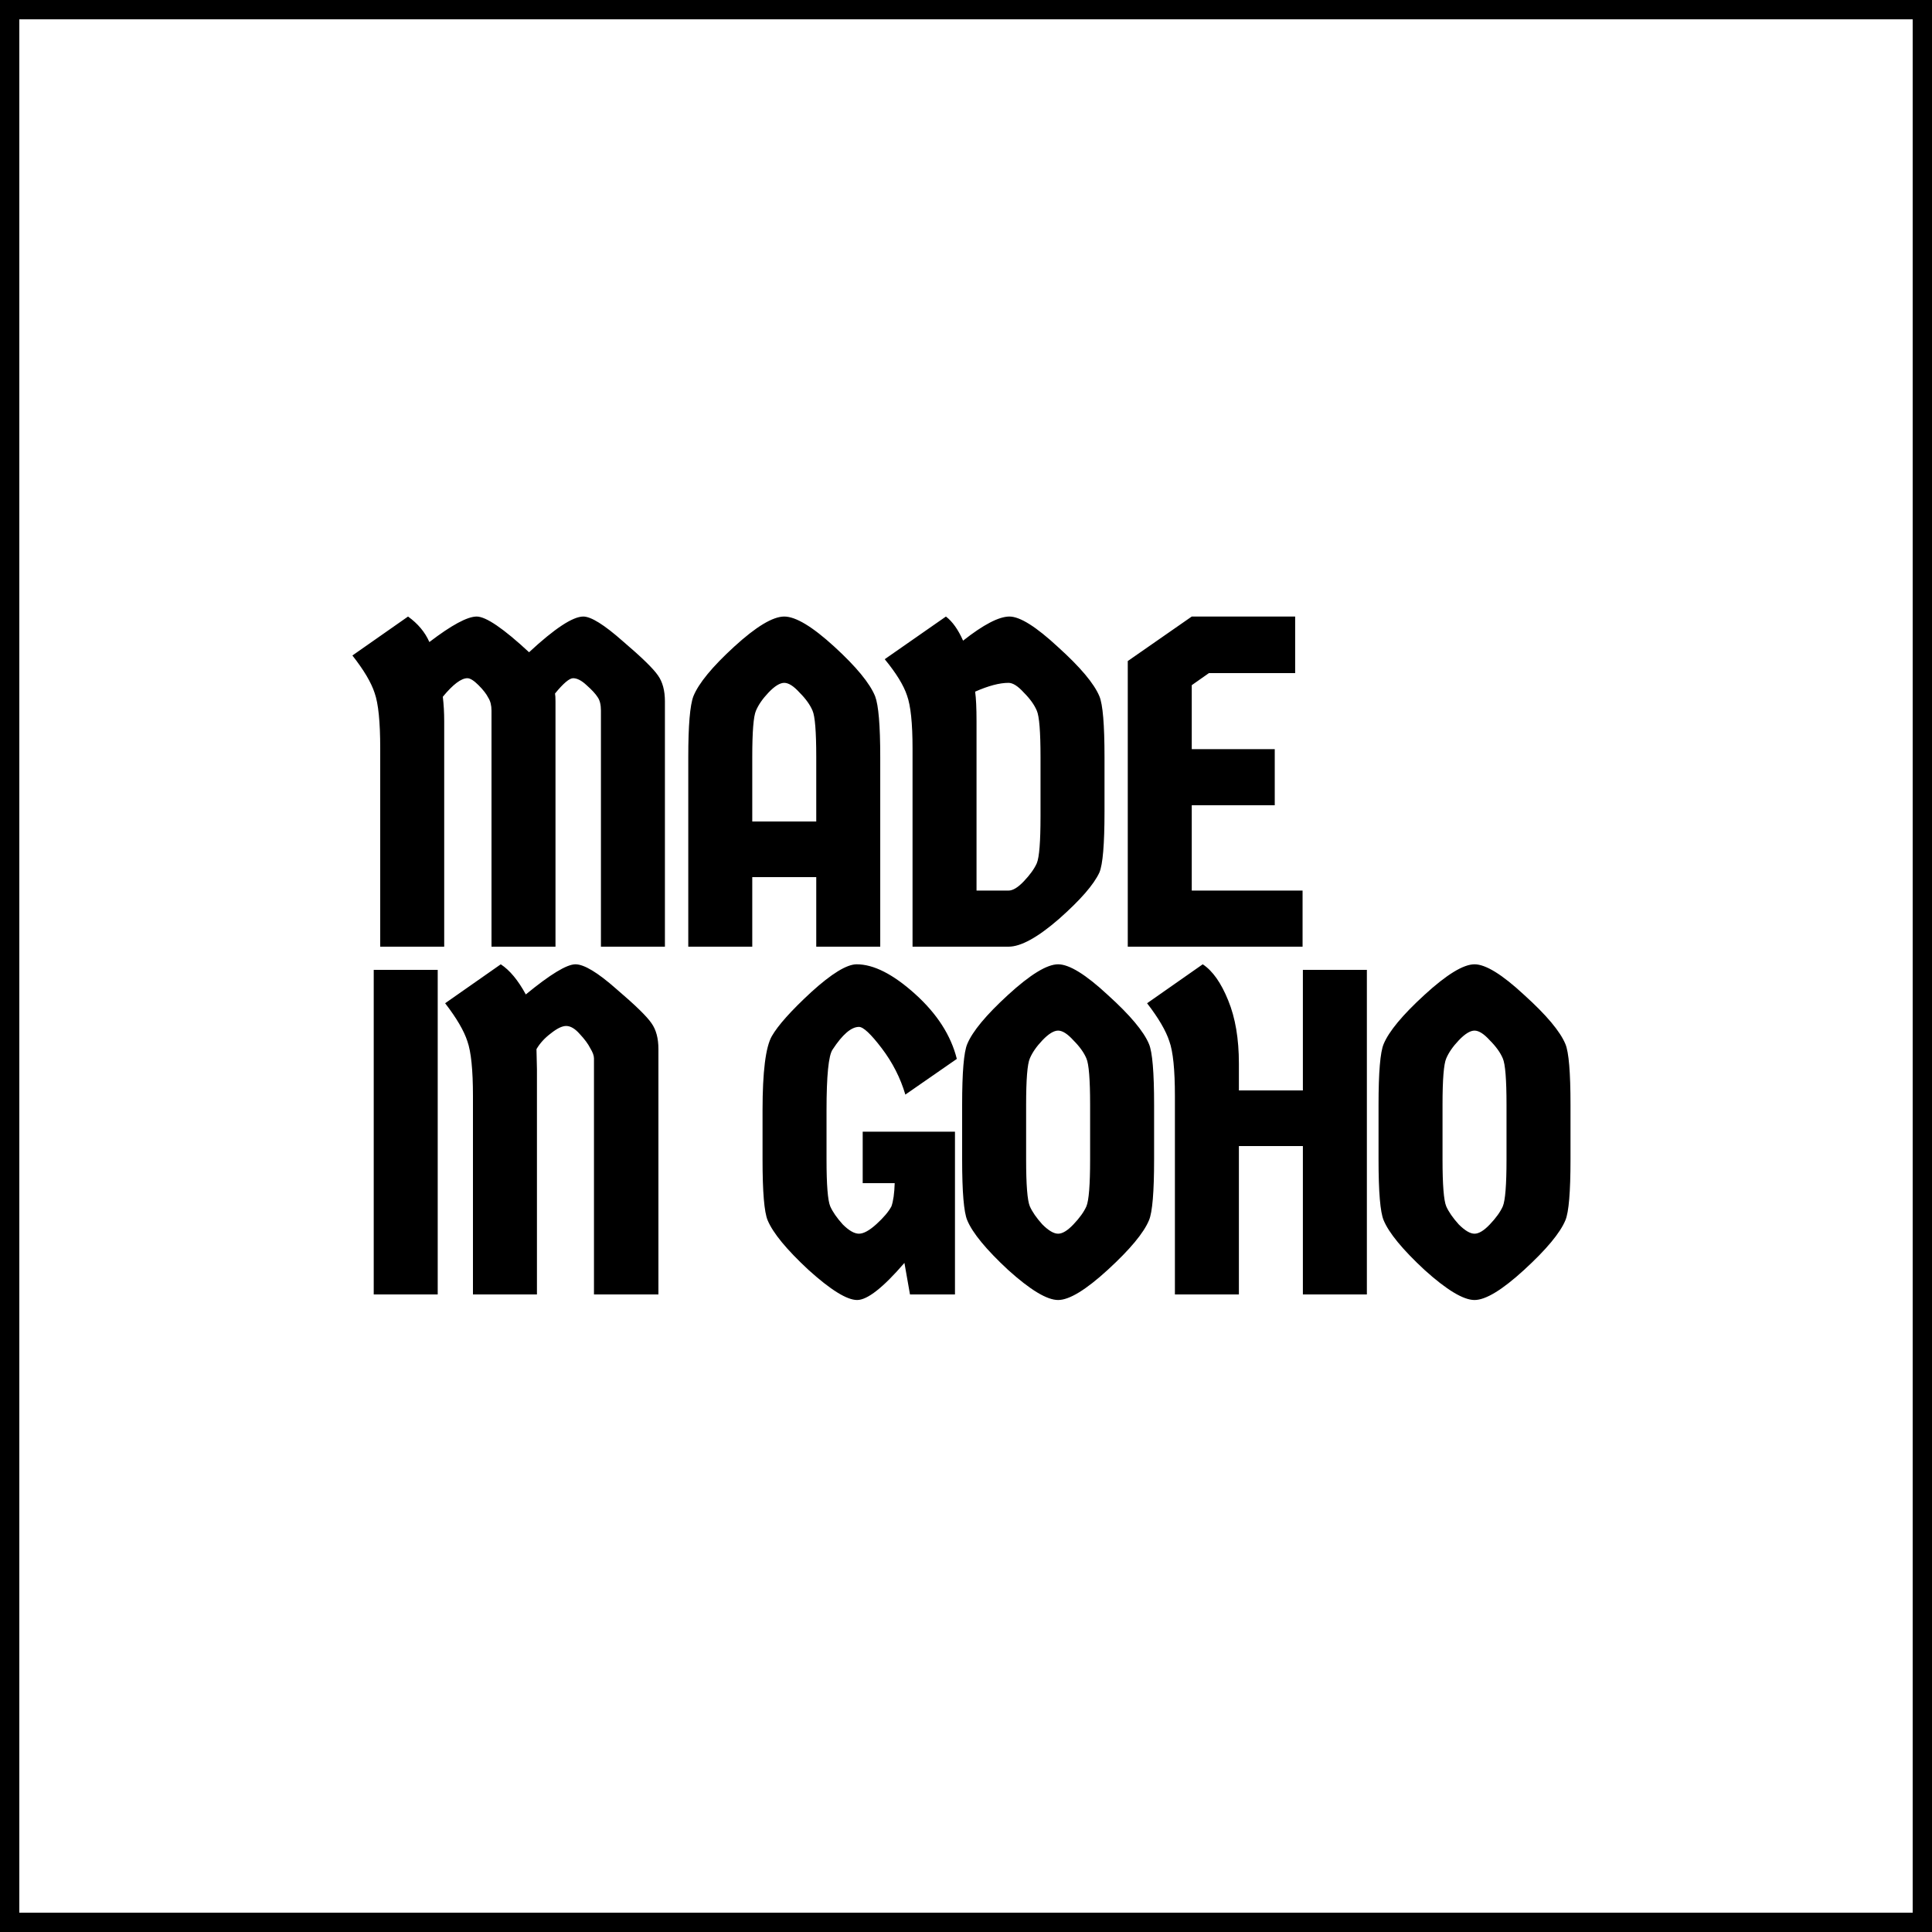 <svg width="100" height="100" viewBox="0 0 100 100" fill="none" xmlns="http://www.w3.org/2000/svg">
<rect width="100" height="100" fill="white"/>
<path d="M25.44 49V36.784C25.44 36.512 25.384 36.288 25.272 36.112C25.176 35.92 25.008 35.704 24.768 35.464C24.528 35.224 24.336 35.104 24.192 35.104C23.872 35.104 23.448 35.424 22.92 36.064C22.968 36.464 22.992 36.888 22.992 37.336V49H19.68V38.728C19.68 37.368 19.584 36.416 19.392 35.872C19.216 35.328 18.832 34.68 18.24 33.928L21.12 31.912C21.632 32.28 22 32.72 22.224 33.232C23.376 32.352 24.192 31.912 24.672 31.912C25.152 31.912 26.056 32.528 27.384 33.76C28.712 32.528 29.648 31.912 30.192 31.912C30.592 31.912 31.272 32.336 32.232 33.184C33.208 34.016 33.816 34.608 34.056 34.96C34.296 35.296 34.416 35.744 34.416 36.304V49H31.104V36.784C31.104 36.48 31.048 36.248 30.936 36.088C30.824 35.912 30.632 35.704 30.36 35.464C30.104 35.224 29.872 35.104 29.664 35.104C29.472 35.104 29.16 35.368 28.728 35.896C28.744 35.976 28.752 36.112 28.752 36.304V49H25.44ZM38.001 33.472C39.137 32.432 40.001 31.912 40.593 31.912C41.185 31.912 42.049 32.432 43.185 33.472C44.321 34.512 45.025 35.368 45.297 36.04C45.473 36.504 45.561 37.552 45.561 39.184V49H42.249V45.4H38.937V49H35.625V39.184C35.625 37.552 35.713 36.504 35.889 36.04C36.161 35.368 36.865 34.512 38.001 33.472ZM38.937 39.184V42.52H42.249V39.184C42.249 37.872 42.185 37.072 42.057 36.784C41.929 36.48 41.705 36.168 41.385 35.848C41.081 35.512 40.817 35.344 40.593 35.344C40.369 35.344 40.097 35.512 39.777 35.848C39.473 36.168 39.257 36.48 39.129 36.784C39.001 37.072 38.937 37.872 38.937 39.184ZM49.849 33.16C50.905 32.328 51.705 31.912 52.249 31.912C52.793 31.912 53.633 32.44 54.769 33.496C55.921 34.536 56.633 35.384 56.905 36.04C57.081 36.456 57.169 37.504 57.169 39.184V42.016C57.169 43.696 57.081 44.744 56.905 45.16C56.617 45.784 55.921 46.584 54.817 47.56C53.713 48.52 52.841 49 52.201 49H47.233V38.728C47.233 37.432 47.137 36.52 46.945 35.992C46.769 35.464 46.385 34.84 45.793 34.12L48.961 31.912C49.297 32.168 49.593 32.584 49.849 33.16ZM52.201 35.344C51.737 35.344 51.161 35.496 50.473 35.8C50.521 36.136 50.545 36.648 50.545 37.336V46.096H52.201C52.425 46.096 52.689 45.936 52.993 45.616C53.313 45.28 53.537 44.968 53.665 44.68C53.793 44.376 53.857 43.568 53.857 42.256V39.184C53.857 37.872 53.793 37.072 53.665 36.784C53.537 36.48 53.313 36.168 52.993 35.848C52.689 35.512 52.425 35.344 52.201 35.344ZM61.685 38.776H65.981V41.68H61.685V46.096H67.421V49H58.373V34.216L61.685 31.912H67.037V34.84H62.573L61.685 35.464V38.776ZM19.344 67V50.2H22.656V67H19.344ZM27.768 54.304L27.792 55.336V67H24.48V56.728C24.48 55.384 24.384 54.44 24.192 53.896C24.016 53.352 23.632 52.696 23.04 51.928L25.92 49.912C26.384 50.216 26.816 50.736 27.216 51.472C28.48 50.432 29.336 49.912 29.784 49.912C30.232 49.912 30.936 50.336 31.896 51.184C32.872 52.016 33.48 52.608 33.72 52.96C33.96 53.296 34.08 53.744 34.08 54.304V67H30.744V54.784C30.744 54.64 30.68 54.464 30.552 54.256C30.44 54.032 30.256 53.784 30 53.512C29.76 53.24 29.528 53.104 29.304 53.104C29.096 53.104 28.832 53.232 28.512 53.488C28.192 53.728 27.944 54 27.768 54.304ZM42.781 57.472V60.016C42.781 61.328 42.845 62.136 42.973 62.44C43.101 62.728 43.317 63.04 43.621 63.376C43.941 63.696 44.221 63.856 44.461 63.856C44.701 63.856 45.005 63.688 45.373 63.352C45.741 63.016 45.997 62.712 46.141 62.44C46.237 62.168 46.293 61.768 46.309 61.24H44.653V58.576H49.429V67H47.101L46.813 65.368C45.709 66.648 44.893 67.288 44.365 67.288C43.837 67.288 42.997 66.768 41.845 65.728C40.709 64.672 40.005 63.816 39.733 63.16C39.557 62.744 39.469 61.696 39.469 60.016V57.472C39.469 55.472 39.629 54.192 39.949 53.632C40.269 53.072 40.949 52.312 41.989 51.352C43.045 50.392 43.829 49.912 44.341 49.912C45.221 49.912 46.229 50.424 47.365 51.448C48.501 52.472 49.221 53.592 49.525 54.808L46.861 56.656C46.605 55.792 46.197 54.992 45.637 54.256C45.077 53.52 44.685 53.152 44.461 53.152C44.061 53.152 43.605 53.544 43.093 54.328C42.885 54.632 42.781 55.68 42.781 57.472ZM57.336 65.728C56.2 66.768 55.344 67.288 54.768 67.288C54.192 67.288 53.328 66.768 52.176 65.728C51.04 64.672 50.336 63.816 50.064 63.16C49.888 62.744 49.8 61.696 49.8 60.016V57.184C49.8 55.504 49.888 54.456 50.064 54.04C50.336 53.384 51.04 52.536 52.176 51.496C53.328 50.44 54.192 49.912 54.768 49.912C55.344 49.912 56.2 50.44 57.336 51.496C58.488 52.536 59.2 53.384 59.472 54.04C59.648 54.456 59.736 55.504 59.736 57.184V60.016C59.736 61.696 59.648 62.744 59.472 63.16C59.2 63.816 58.488 64.672 57.336 65.728ZM53.952 63.376C54.272 63.696 54.544 63.856 54.768 63.856C54.992 63.856 55.256 63.696 55.56 63.376C55.88 63.04 56.104 62.728 56.232 62.44C56.36 62.136 56.424 61.328 56.424 60.016V57.184C56.424 55.872 56.36 55.072 56.232 54.784C56.104 54.48 55.88 54.168 55.56 53.848C55.256 53.512 54.992 53.344 54.768 53.344C54.544 53.344 54.272 53.512 53.952 53.848C53.648 54.168 53.432 54.48 53.304 54.784C53.176 55.072 53.112 55.872 53.112 57.184V60.016C53.112 61.328 53.176 62.136 53.304 62.44C53.432 62.728 53.648 63.04 53.952 63.376ZM67.437 67V59.32H64.125V67H60.813V56.728C60.813 55.368 60.717 54.424 60.525 53.896C60.349 53.352 59.965 52.696 59.373 51.928L62.253 49.912C62.765 50.248 63.205 50.872 63.573 51.784C63.941 52.68 64.125 53.768 64.125 55.048V56.44H67.437V50.2H70.749V67H67.437ZM78.889 65.728C77.753 66.768 76.897 67.288 76.321 67.288C75.745 67.288 74.881 66.768 73.729 65.728C72.593 64.672 71.889 63.816 71.617 63.16C71.441 62.744 71.353 61.696 71.353 60.016V57.184C71.353 55.504 71.441 54.456 71.617 54.04C71.889 53.384 72.593 52.536 73.729 51.496C74.881 50.44 75.745 49.912 76.321 49.912C76.897 49.912 77.753 50.44 78.889 51.496C80.041 52.536 80.753 53.384 81.025 54.04C81.201 54.456 81.289 55.504 81.289 57.184V60.016C81.289 61.696 81.201 62.744 81.025 63.16C80.753 63.816 80.041 64.672 78.889 65.728ZM75.505 63.376C75.825 63.696 76.097 63.856 76.321 63.856C76.545 63.856 76.809 63.696 77.113 63.376C77.433 63.04 77.657 62.728 77.785 62.44C77.913 62.136 77.977 61.328 77.977 60.016V57.184C77.977 55.872 77.913 55.072 77.785 54.784C77.657 54.48 77.433 54.168 77.113 53.848C76.809 53.512 76.545 53.344 76.321 53.344C76.097 53.344 75.825 53.512 75.505 53.848C75.201 54.168 74.985 54.48 74.857 54.784C74.729 55.072 74.665 55.872 74.665 57.184V60.016C74.665 61.328 74.729 62.136 74.857 62.44C74.985 62.728 75.201 63.04 75.505 63.376Z" fill="black"/>
<rect x="0.5" y="0.5" width="99" height="99" stroke="black"/>
</svg>
